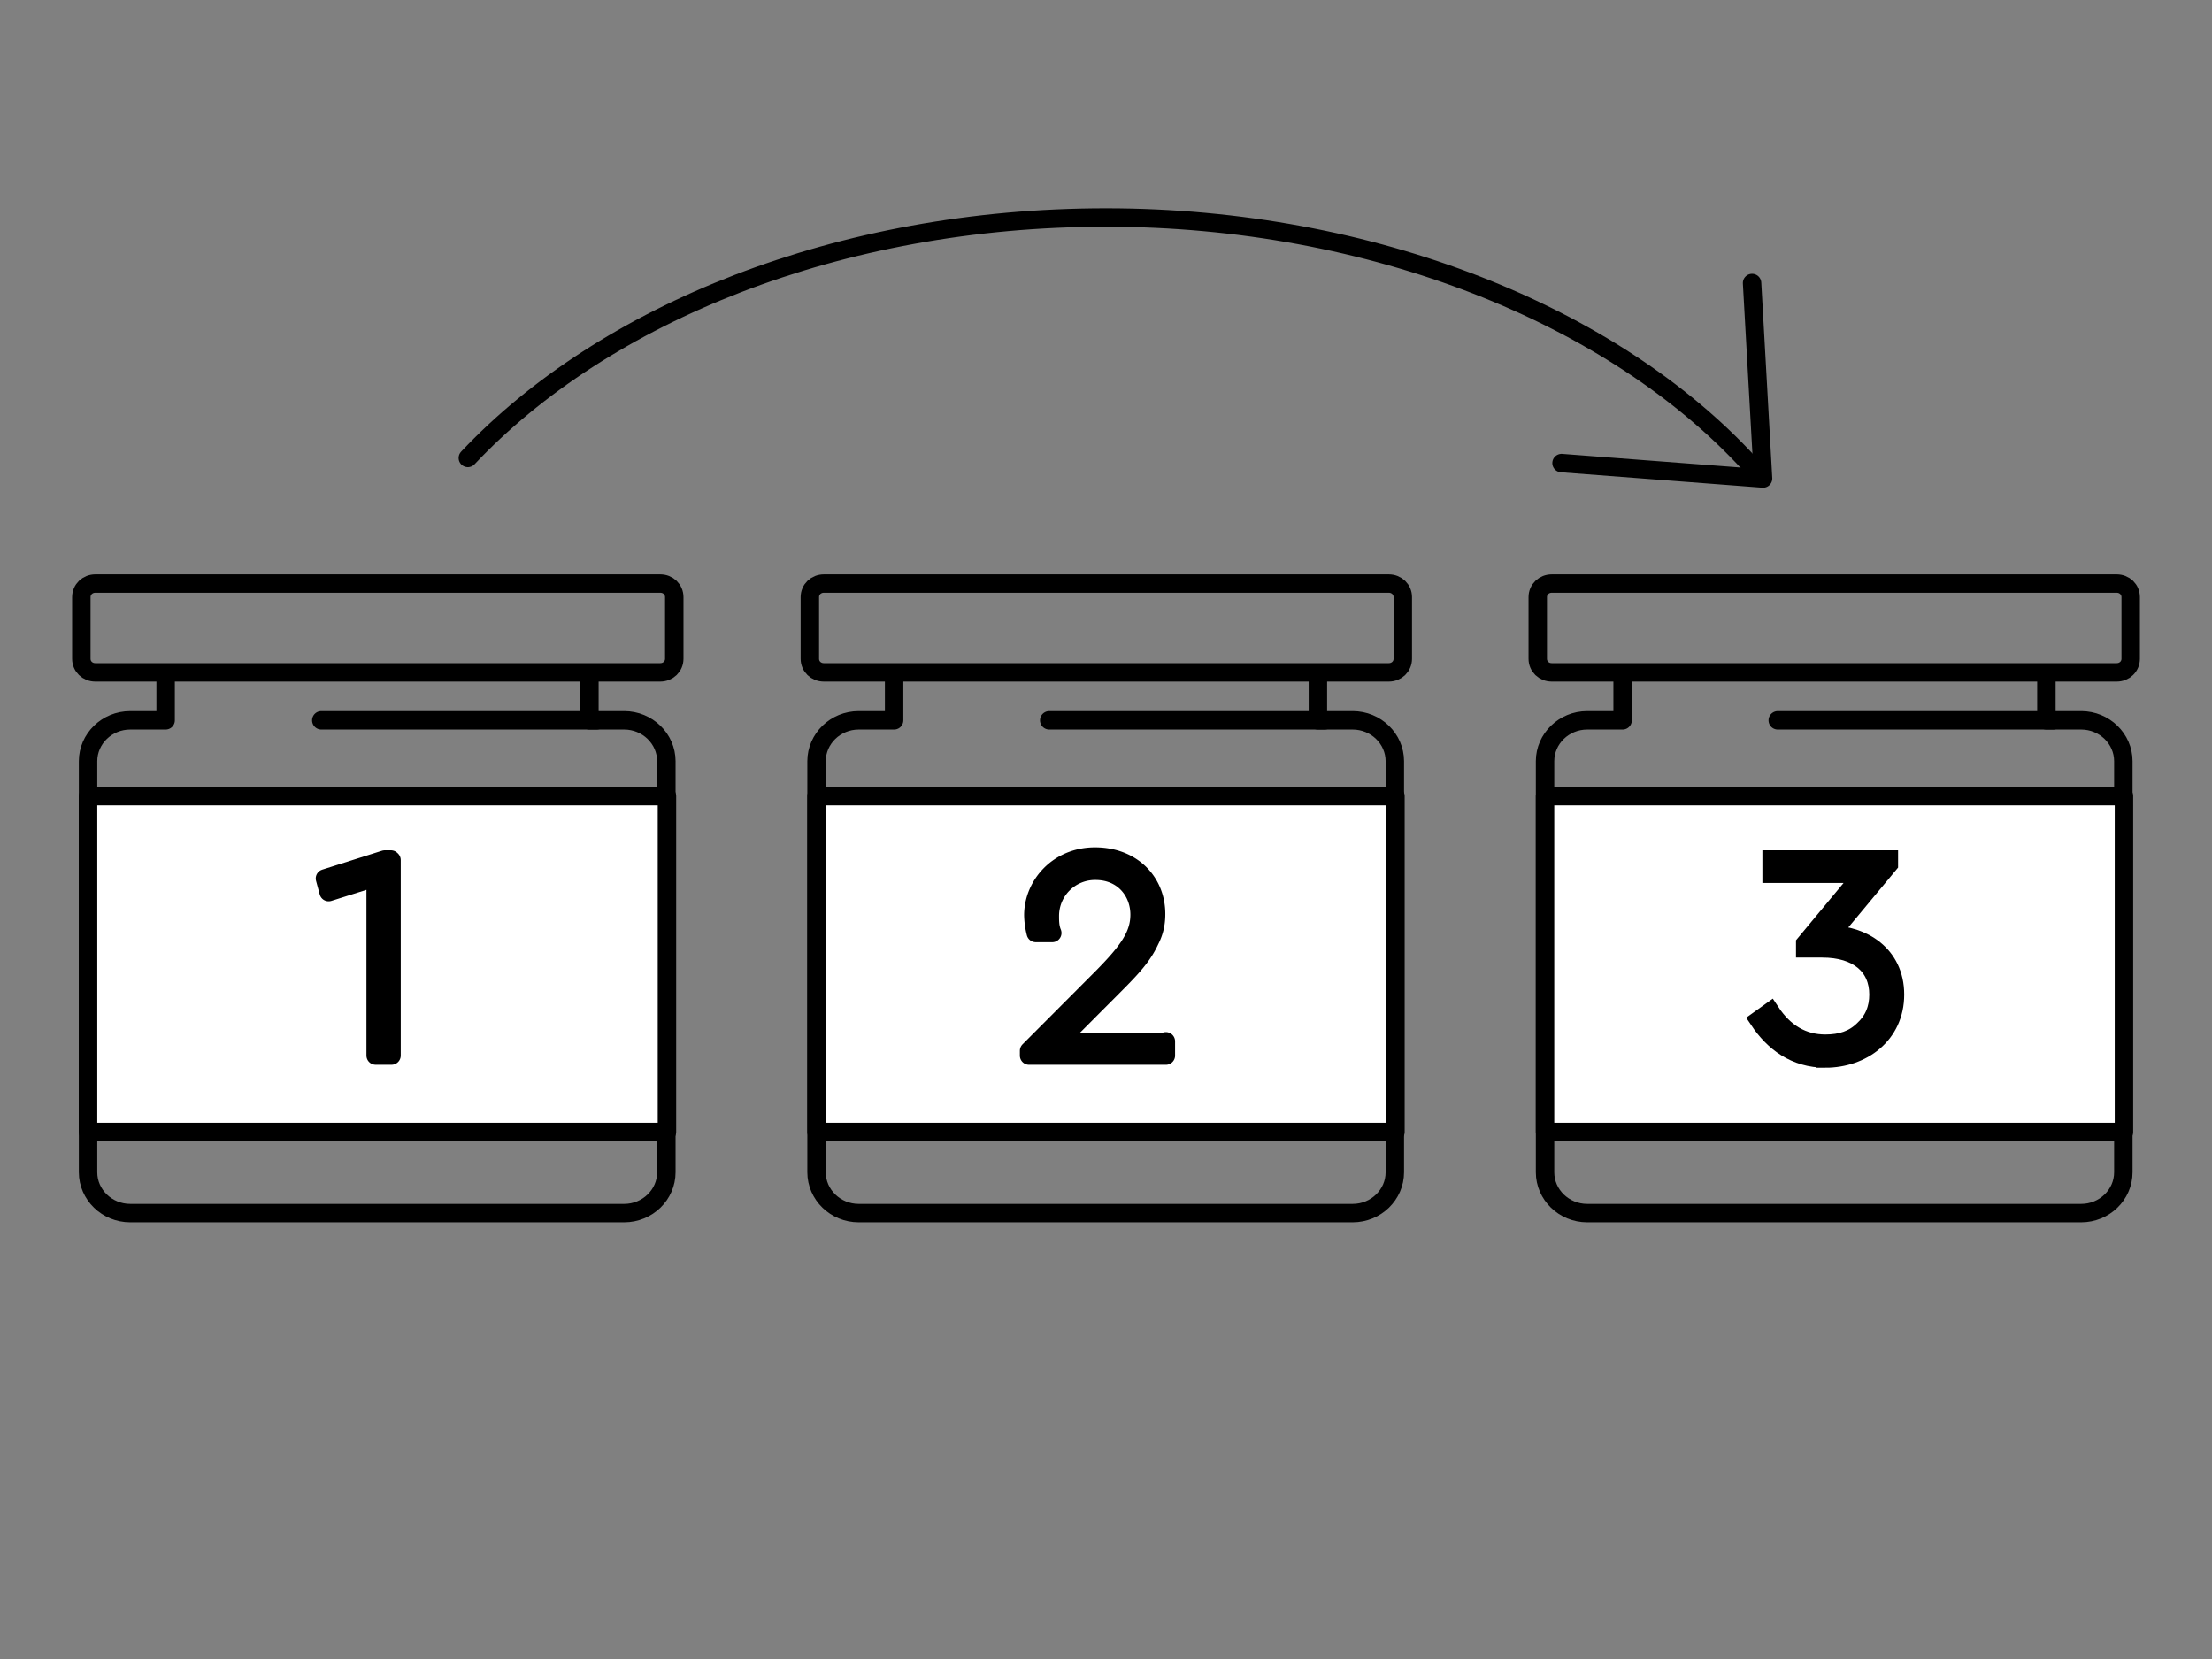 <svg width="120" height="90" viewBox="0 0 120 90" fill="none" xmlns="http://www.w3.org/2000/svg">
    <rect x="0" y="0" width="120" height="90" fill="#808080" stroke="none"/>
    <path d="M75.339 31.656H44.696c-.431 0-.762.322-.762.74v3.34c0 .419.33.74.762.74h30.643c.43 0 .762-.322.762-.74v-3.34c0-.418-.332-.74-.762-.74zM73.416 39.078h-1.921v-2.602h-22.99v2.602h-1.922c-1.26 0-2.286.996-2.286 2.217v22.299c0 1.22 1.027 2.217 2.286 2.217h26.8c1.259 0 2.286-.996 2.286-2.217V41.295c0-1.22-1.027-2.217-2.286-2.217h.033z" stroke="#000" stroke-linecap="round" stroke-linejoin="round"/>
    <path d="M75.702 43.19H44.297v18.218h31.405V43.19z" fill="#fff" stroke="#000" stroke-linecap="round" stroke-linejoin="round"/>
    <path d="M71.86 39.078H56.92M35.817 31.656H5.174c-.43 0-.762.322-.762.74v3.34c0 .419.331.74.762.74h30.643c.43 0 .762-.322.762-.74v-3.34c0-.418-.331-.74-.762-.74zM33.897 39.078h-1.922v-2.602H8.985v2.602H7.063c-1.259 0-2.286.996-2.286 2.217v22.299c0 1.22 1.027 2.217 2.286 2.217h26.8c1.26 0 2.286-.996 2.286-2.217V41.295c0-1.22-1.027-2.217-2.285-2.217h.033z" stroke="#000" stroke-linecap="round" stroke-linejoin="round"/>
    <path d="M36.182 43.19H4.777v18.218h31.405V43.19z" fill="#fff" stroke="#000" stroke-linecap="round" stroke-linejoin="round"/>
    <path d="M32.37 39.078H17.43" stroke="#000" stroke-linecap="round" stroke-linejoin="round"/>
    <path d="M63.247 56.492v.772h-7.42v-.257l3.974-3.985c1.392-1.413 2.021-2.28 2.021-3.405 0-1.253-.894-2.378-2.385-2.378a2.448 2.448 0 0 0-2.484 2.442c0 .289 0 .61.132.932h-.894a4.246 4.246 0 0 1-.133-.964c0-1.607 1.325-3.181 3.346-3.181 2.02 0 3.313 1.381 3.313 3.116 0 .514-.1.964-.331 1.414-.398.868-.961 1.478-2.021 2.538l-2.982 2.989h5.83l.034-.032z" fill="#000"/>
    <path d="M63.247 56.492v.772h-7.42v-.257l3.974-3.985c1.392-1.413 2.021-2.28 2.021-3.405 0-1.253-.894-2.378-2.385-2.378a2.448 2.448 0 0 0-2.484 2.442c0 .289 0 .61.132.932h-.894a4.246 4.246 0 0 1-.133-.964c0-1.607 1.325-3.181 3.346-3.181 2.02 0 3.313 1.381 3.313 3.116 0 .514-.1.964-.331 1.414-.398.868-.961 1.478-2.021 2.538l-2.982 2.989h5.83l.034-.032z" stroke="#000" stroke-linejoin="round"/>
    <path d="M114.827 31.656H84.184c-.43 0-.762.322-.762.74v3.34c0 .419.331.74.762.74h30.643c.431 0 .762-.322.762-.74v-3.34c0-.418-.331-.74-.762-.74zM112.938 39.078h-1.922v-2.602h-22.99v2.602h-1.922c-1.259 0-2.286.996-2.286 2.217v22.299c0 1.22 1.027 2.217 2.286 2.217h26.8c1.259 0 2.286-.996 2.286-2.217V41.295c0-1.22-1.027-2.217-2.286-2.217h.034z" stroke="#000" stroke-linecap="round" stroke-linejoin="round"/>
    <path d="M115.223 43.19H83.818v18.218h31.405V43.19z" fill="#fff" stroke="#000" stroke-linecap="round" stroke-linejoin="round"/>
    <path d="M111.382 39.078h-14.94" stroke="#000" stroke-linecap="round" stroke-linejoin="round"/>
    <path d="M21.24 46.66v10.603h-.861v-9.671l-2.551.803-.2-.739 3.247-1.028h.332l.033.032z" fill="#000"/>
    <path d="M21.24 46.66v10.603h-.861v-9.671l-2.551.803-.2-.739 3.247-1.028h.332l.033.032z" stroke="#000" stroke-linejoin="round"/>
    <path d="M99.025 57.424c-1.656 0-2.816-.9-3.61-2.089l.628-.45c.762 1.157 1.756 1.736 2.982 1.736.861 0 1.524-.225 2.054-.74.563-.514.828-1.156.828-1.927 0-1.543-1.126-2.507-3.048-2.507h-.927v-.257l3.147-3.79h-4.97v-.772h6.361v.257l-3.18 3.824c1.723 0 3.512 1.06 3.512 3.245s-1.789 3.47-3.777 3.47z" fill="#000"/>
    <path d="M99.025 57.424c-1.656 0-2.816-.9-3.61-2.089l.628-.45c.762 1.157 1.756 1.736 2.982 1.736.861 0 1.524-.225 2.054-.74.563-.514.828-1.156.828-1.927 0-1.543-1.126-2.507-3.048-2.507h-.927v-.257l3.147-3.79h-4.97v-.772h6.361v.257l-3.18 3.824c1.723 0 3.512 1.06 3.512 3.245s-1.789 3.47-3.777 3.47z" stroke="#000"/>
    <path d="M25.38 24.844c7.388-7.84 20.143-13.045 34.62-13.045 14.476 0 27.528 5.334 34.883 13.334" stroke="#000" stroke-linecap="round" stroke-linejoin="round"/>
    <path d="m84.713 25.121 10.932.836-.596-10.604" stroke="#000" stroke-linecap="round" stroke-linejoin="round"/>
</svg>

